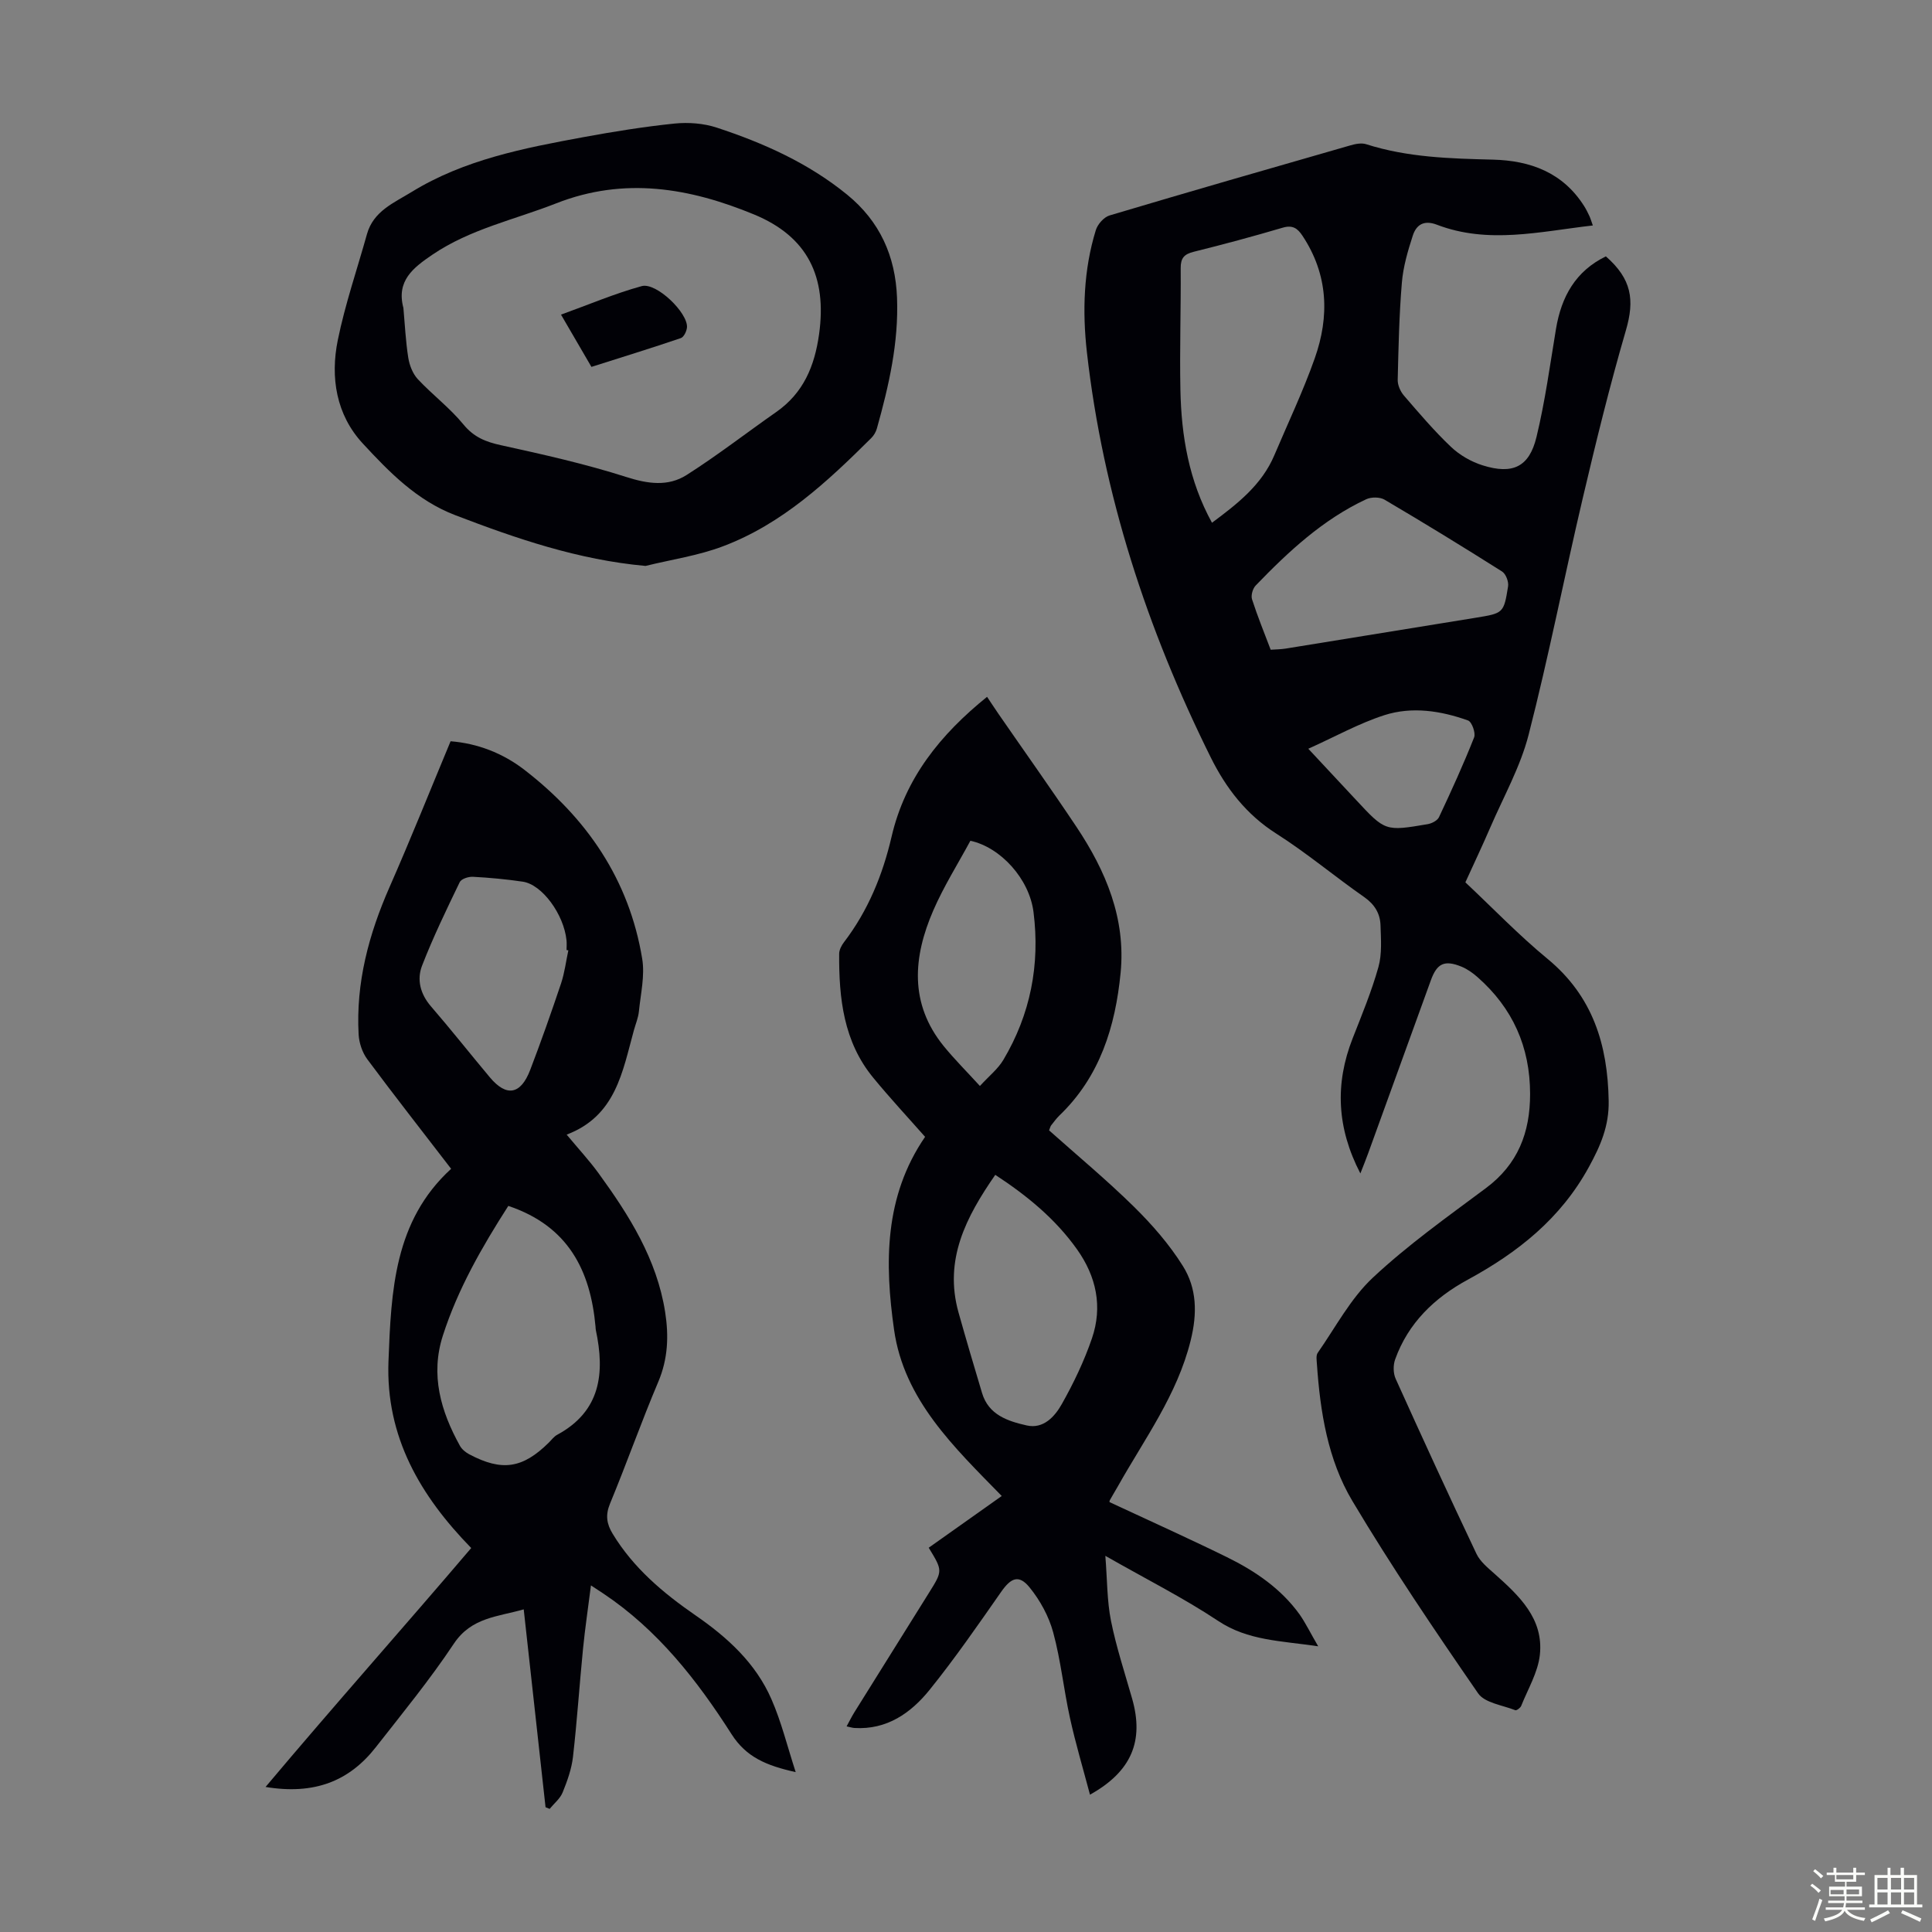 <svg enable-background="new 0 0 400 400" viewBox="0 0 400 400" xmlns="http://www.w3.org/2000/svg"><rect x="0" y="0" width="400" height="400" fill="#808080" stroke="none"/><path d="m374.8 390.4.4-.4c.7.5 1.3 1 1.8 1.4l-.5.5c-.5-.6-1.1-1.1-1.7-1.5zm1 7.3-.6-.3c.5-1.4 1.1-2.8 1.5-4.3.2.1.4.2.6.3-.5 1.3-1 2.8-1.5 4.3zm-.4-10.3.4-.4c.4.3 1 .8 1.7 1.4l-.5.5c-.4-.5-1-1-1.6-1.5zm2.5.3h1.7v-1h.6v1h3.5v-1h.6v1h1.8v.5h-1.8v1.4h-2v1h3.2v2h-3.2v.9h3.3v.5h-3.4c0 .3-.1.6-.1.9h4v.5h-3.7c.7.9 1.9 1.5 3.8 1.7-.1.2-.2.4-.3.6-2.1-.4-3.5-1.1-4-2.1-.4 1-1.8 1.7-4 2.2-.1-.2-.2-.4-.3-.6 2.1-.4 3.4-1 3.8-1.8h-3.4v-.5h3.6c.1-.3.1-.6.2-.9h-3.3v-.5h3.4c0-.3 0-.6 0-.9h-3.2v-2h3.3v-1h-2.1v-1.4h-1.7v-.5zm1.1 3.5v1h2.7c0-.3 0-.4 0-.4 0-.1 0-.2 0-.2 0-.1 0-.2 0-.3h-2.7zm1.2-3v.9h3.5v-.9zm4.7 3h-2.6v.6.4h2.6z" fill="#fbfcfa"/><path d="m393.6 386.7h.6v1.5h2.7v6.1h1.1v.6h-11v-.6h1.1v-6.1h2.7v-1.5h.6v1.5h2.1v-1.5zm-2.7 8.8.4.6c-1.2.6-2.5 1.3-3.8 1.9-.1-.2-.2-.4-.3-.6 1.2-.6 2.5-1.2 3.7-1.9zm-2.2-6.7v2.4h2.1v-2.4zm0 3v2.5h2.1v-2.5zm2.8-3v2.4h2.1v-2.4zm0 3v2.5h2.1v-2.5zm6 6.1c-1.4-.7-2.7-1.3-3.9-1.8l.3-.6c1.5.6 2.7 1.2 3.9 1.7zm-1.2-9.1h-2.1v2.4h2.1zm-2.1 3v2.5h2.1v-2.5z" fill="#fbfcfa"/><g fill="#010106"><path d="m281.65 242.95c-4.89-9.43-5.29-18.57-1.6-27.97 1.91-4.87 3.93-9.74 5.34-14.77.76-2.71.52-5.76.43-8.64-.08-2.42-1.2-4.31-3.35-5.82-6.15-4.29-11.92-9.15-18.23-13.16-6.22-3.96-10.4-9.4-13.57-15.78-13.17-26.54-22.3-54.37-25.64-83.89-.95-8.45-.7-17.02 1.85-25.28.37-1.21 1.67-2.68 2.83-3.03 16.6-4.95 33.25-9.74 49.9-14.52 1.03-.3 2.28-.54 3.25-.23 8.54 2.73 17.36 2.97 26.21 3.19 7.77.19 14.49 2.66 18.89 9.59.42.66.77 1.36 1.1 2.07.23.48.37 1 .72 1.97-10.97 1.26-21.64 3.92-32.3-.16-2.7-1.03-4.26.04-4.98 2.27-1.03 3.17-1.99 6.45-2.26 9.75-.56 6.68-.7 13.41-.86 20.12-.02 1.08.56 2.39 1.28 3.23 3.14 3.64 6.27 7.33 9.75 10.63 1.79 1.7 4.18 3.08 6.54 3.82 6.23 1.96 9.66.35 11.16-5.85 1.78-7.36 2.8-14.91 4.04-22.39 1.11-6.68 4.06-11.98 10.33-15.02 5.35 4.69 5.99 9 4.14 15.33-3.34 11.46-6.19 23.08-8.92 34.7-3.84 16.32-7.05 32.8-11.22 49.03-1.7 6.62-5.18 12.8-7.92 19.15-1.63 3.78-3.4 7.5-5.17 11.39 5.71 5.36 11.07 10.95 17.01 15.84 9.38 7.73 12.46 17.79 12.66 29.41.09 5.17-1.66 9.24-4.1 13.69-5.85 10.69-14.71 17.69-25.1 23.34-6.86 3.73-12.31 8.95-15.01 16.49-.43 1.19-.41 2.88.11 4.02 5.47 12.12 11.02 24.21 16.72 36.22.76 1.61 2.35 2.9 3.73 4.13 5.1 4.55 10.22 9.29 9.4 16.82-.4 3.61-2.47 7.05-3.86 10.54-.17.42-.96 1-1.22.9-2.66-1.05-6.33-1.5-7.71-3.5-9.01-13.06-17.92-26.22-26.04-39.84-5.08-8.53-6.65-18.44-7.33-28.36-.05-.77-.21-1.75.17-2.29 3.69-5.28 6.79-11.24 11.41-15.56 7.24-6.78 15.43-12.59 23.41-18.54 6.63-4.94 9.15-11.49 9.15-19.48 0-9.77-3.61-17.81-10.9-24.22-.99-.87-2.13-1.68-3.34-2.17-3.49-1.41-5.04-.66-6.3 2.82-4.34 11.98-8.67 23.96-13.02 35.93-.45 1.25-.95 2.46-1.58 4.08zm-30.72-134.72c5.31-3.95 10.3-7.84 12.9-13.96 2.83-6.68 5.96-13.25 8.37-20.07 3.09-8.72 2.79-17.35-2.53-25.38-1.04-1.57-2.06-2.28-4.1-1.68-6.1 1.8-12.26 3.46-18.43 4.99-1.98.49-2.71 1.31-2.69 3.4.06 8.39-.23 16.78-.06 25.17.19 9.55 1.75 18.84 6.54 27.53zm12.15 26.29c1.15-.08 2.15-.08 3.12-.24 13.13-2.12 26.25-4.25 39.38-6.39 5.67-.93 5.76-.93 6.65-6.48.16-.97-.46-2.6-1.25-3.09-8.03-5.08-16.13-10.04-24.31-14.86-.98-.58-2.76-.59-3.82-.09-8.97 4.19-16.09 10.82-22.87 17.85-.62.64-1.02 2.05-.76 2.86 1.12 3.48 2.51 6.88 3.86 10.44zm7.79 20.5c3.51 3.76 6.69 7.17 9.88 10.59 6.04 6.49 6.04 6.52 14.85 5.02.85-.15 2-.74 2.33-1.45 2.56-5.44 5.06-10.92 7.27-16.51.36-.91-.47-3.22-1.25-3.5-5.63-2.02-11.61-2.94-17.34-1.1-5.27 1.7-10.2 4.46-15.74 6.95z"/><path d="m272.92 340.85c-7.71-1.15-14.54-1.15-20.72-5.26-7.15-4.75-14.87-8.63-23.35-13.47.4 5.02.34 9.33 1.17 13.47 1.1 5.46 2.86 10.78 4.39 16.15 2.47 8.71-.13 15.03-8.74 19.83-1.43-5.4-2.98-10.59-4.14-15.86-1.3-5.89-1.9-11.95-3.48-17.75-.9-3.32-2.71-6.63-4.89-9.31-2.22-2.72-3.86-1.98-5.89.94-4.8 6.87-9.57 13.78-14.82 20.29-3.87 4.79-8.84 8.29-15.55 7.88-.43-.03-.86-.17-1.62-.33.58-1.06 1.04-2 1.59-2.89 5.14-8.26 10.3-16.51 15.46-24.76 2.86-4.57 2.86-4.57-.05-9.34 4.93-3.49 9.89-7.01 15.12-10.71-9.87-10.1-20.23-19.91-22.29-34.4-1.96-13.74-2.07-27.59 6.42-39.96-3.43-3.89-7.23-7.97-10.76-12.27-6.13-7.46-7.09-16.44-7.03-25.63.01-.81.48-1.73 1-2.4 4.98-6.52 8.01-13.92 9.85-21.84 2.82-12.15 10.12-21.17 19.77-28.96.86 1.28 1.58 2.39 2.33 3.48 5.4 7.82 10.92 15.56 16.19 23.46 6.08 9.12 10.23 18.96 9.13 30.22-1.09 11.12-4.28 21.47-12.67 29.52-.64.62-1.16 1.36-1.72 2.06-.13.16-.17.4-.42 1.02 5.8 5.17 11.9 10.24 17.54 15.78 3.78 3.72 7.36 7.82 10.16 12.3 2.9 4.63 3.01 9.8 1.61 15.44-2.79 11.27-9.55 20.35-15.05 30.15-.55.97-1.14 1.92-1.68 2.9-.1.18-.06.43-.06.4 8.14 3.8 16.27 7.45 24.26 11.37 5.87 2.88 11.25 6.53 15.13 11.94 1.23 1.78 2.2 3.79 3.81 6.54zm-66.86-97.61c-6.03 8.7-10.67 17.55-7.61 28.49 1.57 5.58 3.21 11.15 4.88 16.7 1.36 4.53 5.35 5.81 9.23 6.69 3.47.79 5.82-1.84 7.27-4.41 2.45-4.35 4.64-8.92 6.25-13.63 2.23-6.54.92-12.78-3.11-18.44-4.47-6.28-10.29-11.07-16.91-15.4zm-3.18-18.4c1.89-2.06 3.72-3.51 4.84-5.38 5.63-9.45 7.63-19.75 6.26-30.61-.87-6.91-6.82-13.42-13.07-14.78-2.57 4.76-5.51 9.42-7.68 14.42-4.18 9.63-5.01 19.26 2.15 28.09 2.25 2.76 4.79 5.29 7.5 8.26z"/><path d="m164.74 366.9c-6.09-1.36-10.25-3.1-13.29-7.87-7.12-11.16-15.27-21.57-26.5-29.08-.65-.43-1.3-.85-2.6-1.71-.59 4.66-1.22 8.87-1.64 13.11-.74 7.46-1.23 14.94-2.08 22.39-.29 2.51-1.18 5-2.14 7.36-.52 1.29-1.77 2.28-2.69 3.41-.28-.11-.57-.23-.85-.34-1.49-13.51-2.98-27.02-4.52-40.97-5.39 1.55-10.82 1.64-14.46 7.1-4.95 7.44-10.64 14.39-16.16 21.44-5.5 7.03-12.71 9.9-22.83 8.23 14.23-16.92 28.46-32.88 42.58-49.47-10.52-10.78-17.73-23-17.13-38.68.56-14.55 1.16-29.03 12.97-39.83-6.1-7.94-11.83-15.24-17.36-22.69-1.03-1.39-1.69-3.37-1.79-5.11-.59-10.73 2.11-20.78 6.41-30.55 4.36-9.91 8.38-19.97 12.63-30.17 5.58.44 10.79 2.46 15.25 5.89 12.96 9.99 21.73 22.79 24.42 39.14.58 3.5-.32 7.26-.68 10.89-.13 1.32-.67 2.59-1.03 3.88-2.37 8.58-3.72 17.77-13.93 21.64 2.55 3.06 4.73 5.42 6.6 7.99 6.35 8.73 12.07 17.79 13.79 28.74.77 4.92.6 9.68-1.42 14.45-3.53 8.33-6.54 16.88-10 25.24-.98 2.38-.68 4.2.56 6.23 4.28 7.06 10.43 12.24 17.09 16.84 6.66 4.59 12.53 9.93 15.79 17.43 2.03 4.63 3.24 9.61 5.01 15.07zm-59.5-117.23c-5.46 8.52-10.45 17.21-13.55 26.85-2.62 8.14-.43 15.67 3.54 22.83.4.72 1.17 1.34 1.91 1.74 6.79 3.6 11.06 2.95 16.49-2.42.56-.55 1.05-1.24 1.71-1.6 9.05-4.89 9.92-12.78 8.02-21.7-.05-.22-.04-.45-.06-.67-1.05-11.69-5.67-20.87-18.06-25.03zm12.43-52.91c-.12-.02-.24-.04-.37-.07 0-.67.06-1.34-.01-2.01-.55-5.39-5.05-11.55-9.06-12.14-3.42-.5-6.87-.83-10.32-1.01-.92-.05-2.41.43-2.73 1.11-2.75 5.7-5.52 11.41-7.8 17.3-1.11 2.87-.37 5.85 1.84 8.41 4.16 4.81 8.1 9.81 12.19 14.69 3.44 4.11 6.39 3.62 8.36-1.52 2.27-5.93 4.38-11.92 6.4-17.94.73-2.2 1.01-4.55 1.5-6.82z"/><path d="m133.65 117.17c-13.97-1.27-26.71-5.65-39.4-10.51-7.96-3.05-13.65-8.91-19.14-14.84-5.51-5.95-6.75-13.68-5.17-21.42 1.51-7.41 4-14.63 6.04-21.94 1.33-4.75 5.59-6.47 9.22-8.7 10.89-6.7 23.23-9.09 35.56-11.36 6.26-1.15 12.57-2.17 18.9-2.82 2.88-.29 6.03-.05 8.76.85 9.7 3.19 18.96 7.34 26.98 13.88 6.77 5.52 9.99 12.73 10.32 21.33.36 9.29-1.69 18.22-4.17 27.07-.2.72-.64 1.47-1.17 1.99-9.08 9.03-18.45 17.78-30.66 22.39-5.12 1.95-10.69 2.75-16.07 4.08zm-50.13-53.42c.31 3.45.47 6.92 1.01 10.33.25 1.55.92 3.29 1.97 4.42 3.03 3.24 6.65 5.96 9.44 9.37 2.17 2.65 4.63 3.62 7.8 4.31 8.7 1.91 17.43 3.86 25.9 6.57 4.49 1.44 8.68 2.03 12.52-.41 6.38-4.06 12.37-8.71 18.57-13.05 5.61-3.93 7.92-9.46 8.85-16.09 1.66-11.89-2.35-20.21-13.47-24.8-13.3-5.49-26.85-7.85-40.98-2.29-8.6 3.38-17.76 5.3-25.59 10.61-3.99 2.71-7.52 5.41-6.02 11.03z"/><path d="m122.45 75.96c-2.07-3.57-4.02-6.92-6.3-10.82 5.71-2.06 11.1-4.36 16.7-5.9 3.04-.84 9.62 5.56 9.38 8.55-.07.79-.65 2-1.27 2.21-6.09 2.07-12.24 3.97-18.51 5.96z"/></g></svg>